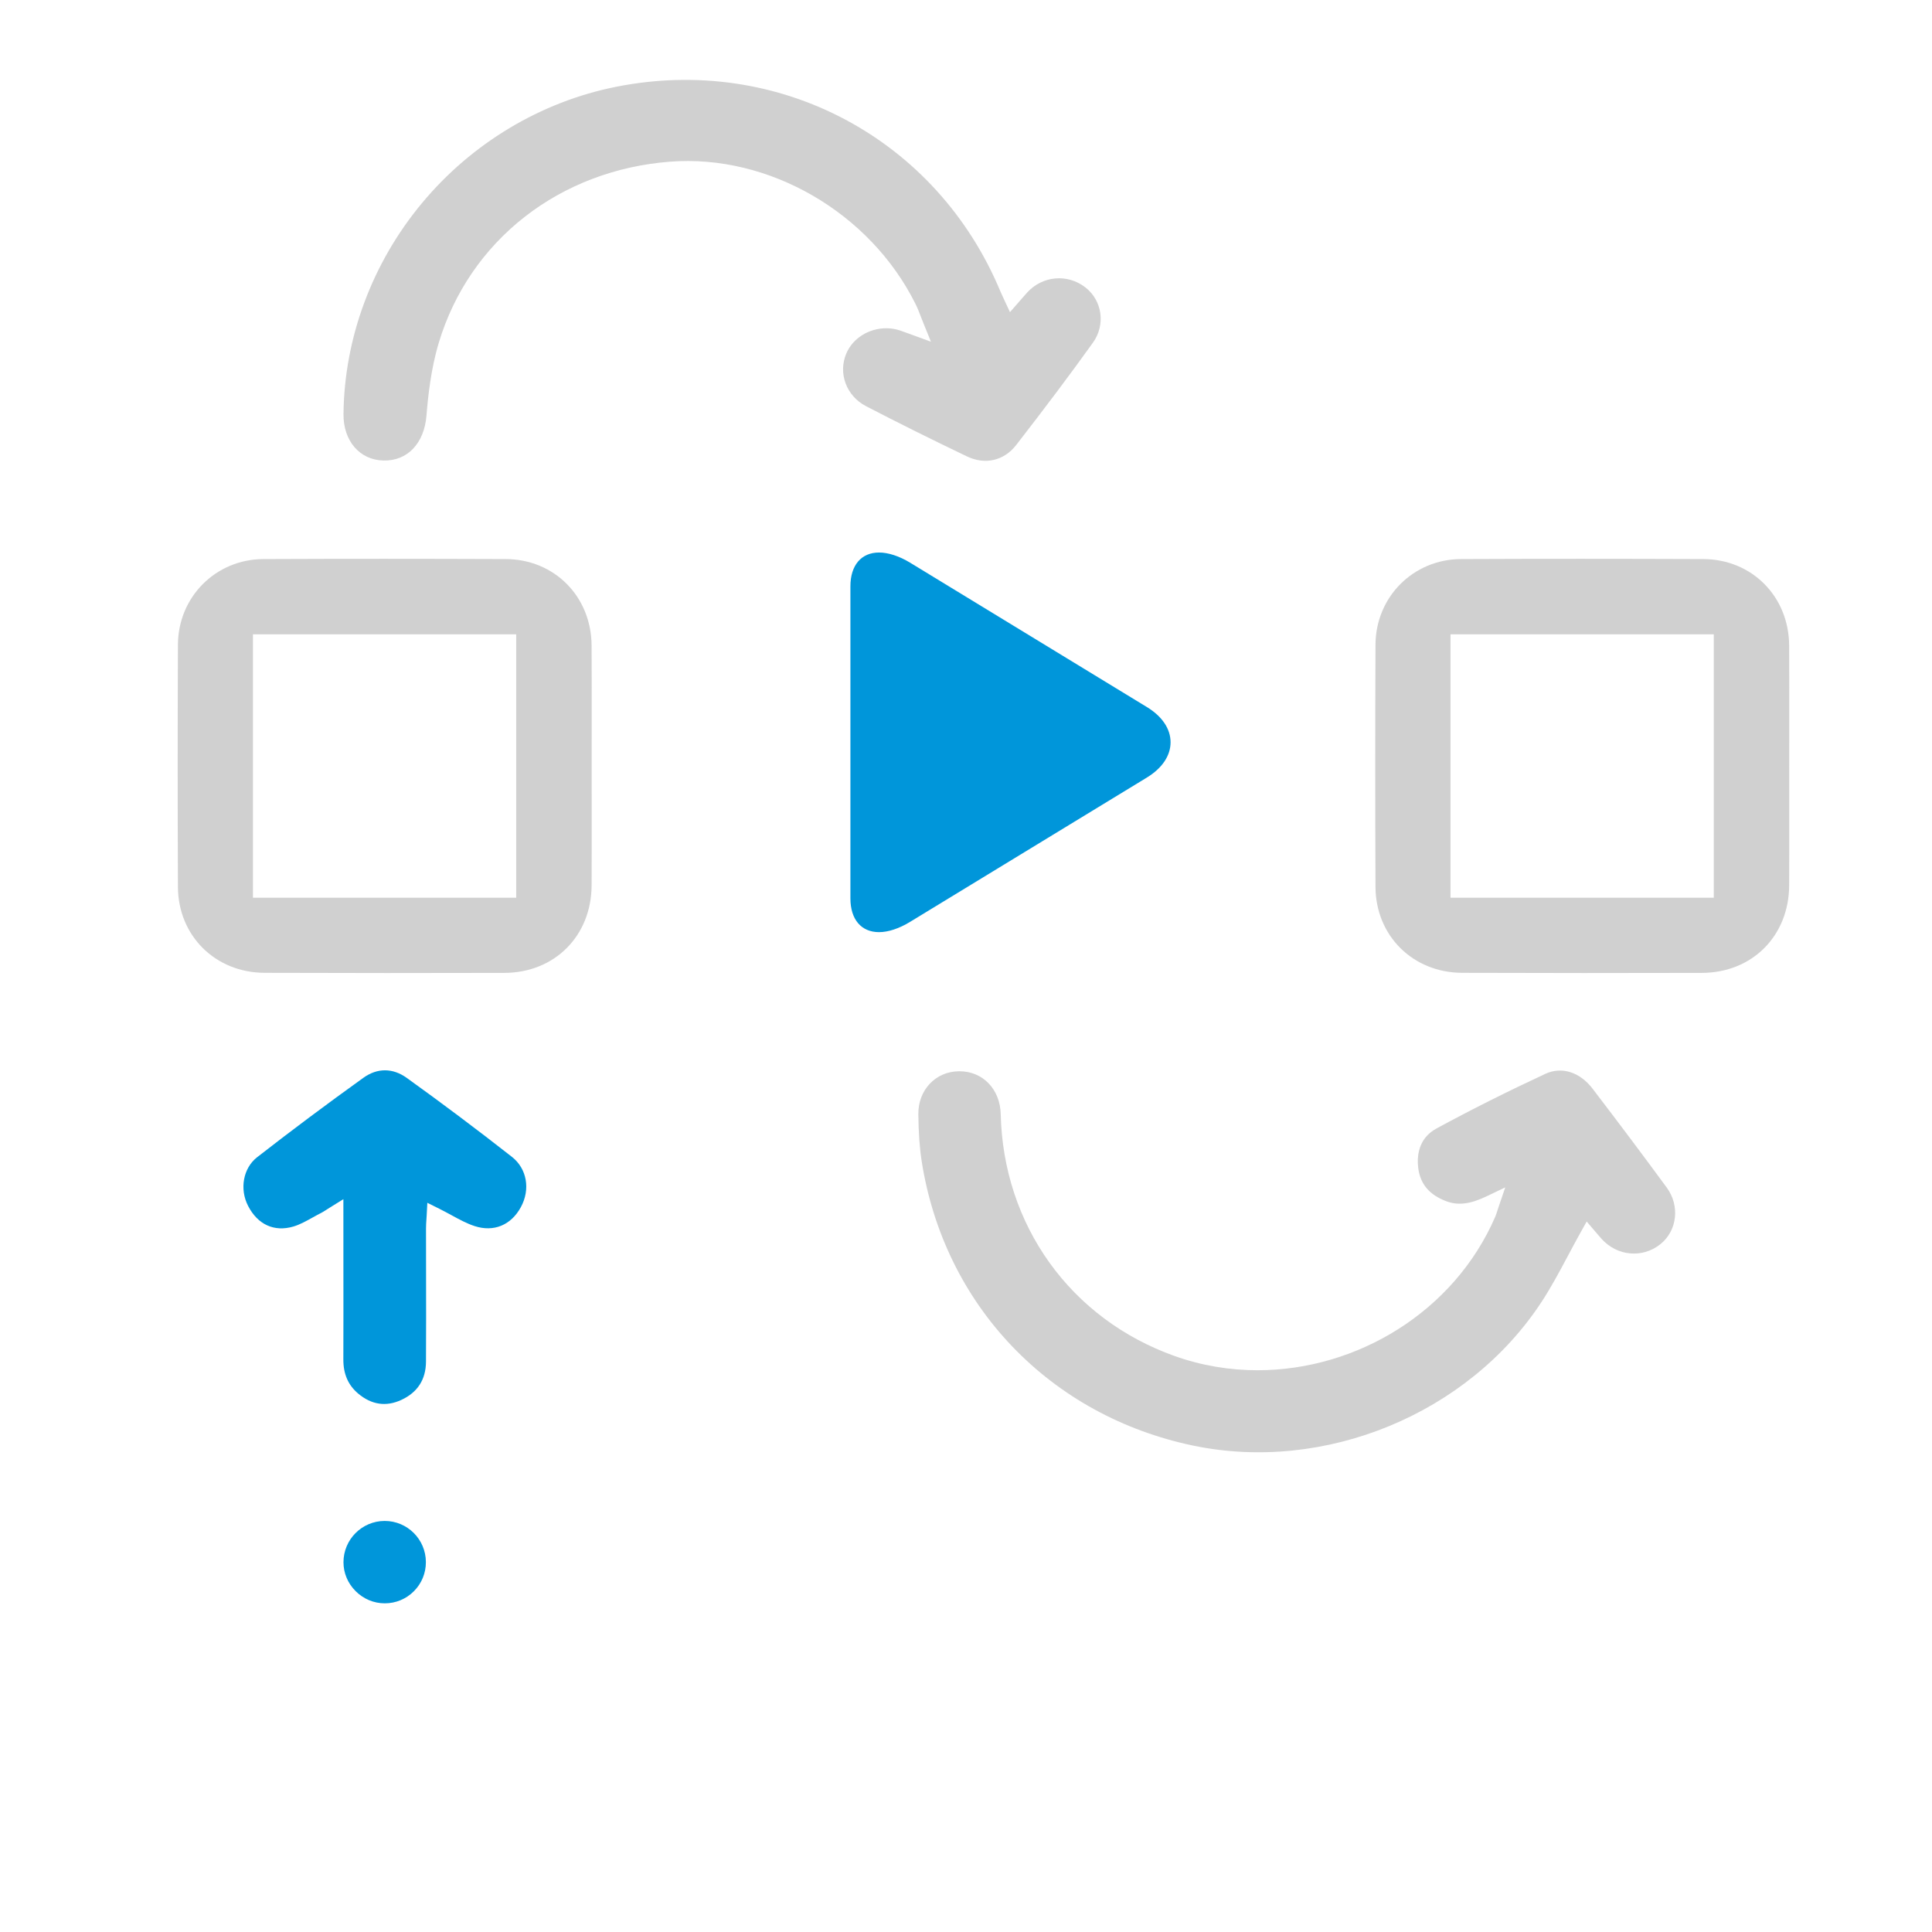 <?xml version="1.0" encoding="utf-8"?>
<!-- Generator: Adobe Illustrator 23.0.2, SVG Export Plug-In . SVG Version: 6.00 Build 0)  -->
<svg version="1.1" id="Capa_1" xmlns="http://www.w3.org/2000/svg" xmlns:xlink="http://www.w3.org/1999/xlink" x="0px" y="0px"
	 viewBox="0 0 773.86 773.86" style="enable-background:new 0 0 773.86 773.86;" xml:space="preserve">
<style type="text/css">
	.st0{fill:#0096DA;}
	.st1{fill:#00BDFF;}
	.st2{fill:#D0D0D0;}
	.st3{fill:#009FE3;}
</style>
<path class="st2" d="M236.96,258.56c-0.12-19.67-14.91-34.55-34.41-34.63c-16.56-0.06-32.93-0.1-49-0.1
	c-16.35,0-32.39,0.03-48.01,0.1c-19.13,0.08-34.19,15.16-34.27,34.32c-0.13,31.75-0.14,64.39,0,97.01
	c0.08,19.54,14.98,34.33,34.65,34.4c33.01,0.11,65.34,0.12,96.1,0.03c20.15-0.06,34.85-14.8,34.95-35.05
	c0.05-11.02,0.04-22.24,0.03-33.09c-0.01-4.83-0.01-9.66-0.01-14.49c0-5.03,0.01-10.07,0.01-15.1
	C237.01,281,237.03,269.68,236.96,258.56z M206.77,359.59H101.32V254.08h105.45V359.59z"/>
<path class="st2" d="M716.64,258.56c-0.12-19.67-14.91-34.55-34.41-34.63c-16.56-0.06-32.93-0.1-49-0.1
	c-16.35,0-32.39,0.03-48.01,0.1c-19.13,0.08-34.19,15.16-34.27,34.32c-0.13,31.75-0.14,64.39,0,97.01
	c0.08,19.54,14.98,34.33,34.65,34.4c33.01,0.11,65.34,0.12,96.1,0.03c20.15-0.06,34.85-14.8,34.95-35.05
	c0.05-11.02,0.04-22.24,0.03-33.09c-0.01-4.83-0.01-9.66-0.01-14.49c0-5.03,0.01-10.07,0.01-15.1
	C716.69,281,716.71,269.68,716.64,258.56z M686.45,359.59H581V254.08h105.45V359.59z"/>
<path class="st0" d="M459.42,283.23l-94.85-57.83c-4.38-2.67-8.79-4.09-12.46-4.09c-7.09,0-11.48,5.07-11.48,13.55v124.98
	c0,8.48,4.38,13.53,11.46,13.53c3.67,0,8.02-1.42,12.41-4.1l94.89-57.83c6.1-3.73,9.48-8.74,9.48-14.12
	C468.87,291.97,465.53,286.96,459.42,283.23"/>
<path class="st2" d="M667.6,475.67c-9.26-12.63-18.97-25.57-29.67-39.57c-5.14-6.73-12.41-9.01-18.98-5.96
	c-15.1,7.02-29.77,14.38-43.6,21.89c-7.63,4.15-7.82,11.81-7.25,16.01c0.85,6.31,4.51,10.59,11.18,13.1
	c4.74,1.78,9.58,1.2,16.17-1.96l7.48-3.58l-2.67,7.85c-0.2,0.6-0.37,1.11-0.51,1.56c-0.28,0.88-0.53,1.65-0.86,2.42
	c-16.44,37.88-55.23,61.41-95.16,61.42c-11.17,0-22.42-1.84-33.3-5.72c-20.42-7.28-37.72-20.19-50.02-37.31
	c-12.3-17.12-19.07-37.7-19.57-59.52c-0.23-10.01-7.17-17.21-16.54-17.21c-0.09,0-0.17,0-0.26,0c-9.35,0.13-16.31,7.54-16.2,17.23
	c0.09,7.59,0.52,13.61,1.36,18.95c4.46,28.29,16.98,53.88,36.22,74.01c19.22,20.11,44.27,33.85,72.44,39.74
	c52.77,11.03,110.18-12.63,139.6-57.53c3.85-5.88,7.15-12.06,10.64-18.61c1.61-3.02,3.27-6.13,5-9.23l2.44-4.37l4.17,4.87
	c0.61,0.72,1.2,1.42,1.82,2.1c6.3,6.95,16.44,7.83,23.59,2.06C671.84,492.88,672.93,482.93,667.6,475.67z"/>
<path class="st2" d="M346.9,162.7c12.77,6.62,25.98,13.2,40.38,20.1c7.29,3.5,14.85,1.76,19.74-4.53
	c11.74-15.12,21.81-28.54,30.77-41.04c5.1-7.11,3.76-16.83-3.05-22.12c-7.16-5.56-17.19-4.67-23.32,2.07
	c-0.66,0.73-1.3,1.46-2.06,2.34l-4.82,5.51l-2.89-6.23c-0.36-0.77-0.63-1.33-0.87-1.91c-25.5-61.4-88.86-95.15-154.09-82.11
	c-30.1,6.02-57.68,22.55-77.65,46.55c-19.97,23.99-31.14,54.01-31.45,84.53c-0.11,10.71,6.45,18.36,15.95,18.6
	c9.62,0.27,16.39-6.84,17.29-18.04c0.6-7.49,1.76-18.66,4.95-29.21c6.08-20.14,18-37.57,34.45-50.4
	c16.36-12.75,36.45-20.37,58.11-22.05c39.73-3.08,80.19,20.39,98.4,57.05c0.78,1.57,1.38,3.13,2.08,4.94
	c0.34,0.88,0.7,1.82,1.12,2.85l2.95,7.27l-7.37-2.69c-0.86-0.31-1.59-0.58-2.22-0.81c-1.08-0.4-1.88-0.7-2.69-0.97
	c-1.85-0.62-3.75-0.92-5.63-0.92c-6.81,0-13.34,3.87-15.98,10.09C335.61,149.53,339.01,158.61,346.9,162.7z"/>
<path class="st0" d="M208.62,483.54c3.91-7.16,2.44-15.45-3.58-20.17c-13.8-10.82-27.97-21.46-42.12-31.62
	c-5.62-4.04-11.79-4.05-17.37-0.04c-14.86,10.67-29.18,21.38-42.58,31.83c-5.55,4.33-7.1,12.7-3.6,19.48
	c3.86,7.5,10.47,10.52,18.13,8.27c2.56-0.75,5.06-2.14,7.71-3.61c1.19-0.66,2.37-1.32,3.57-1.92c0.51-0.26,1.05-0.61,1.82-1.1
	c0.46-0.3,0.99-0.64,1.61-1.02l5.33-3.31l0.01,27.11c0.01,12.16,0.02,24.73-0.02,37.09c-0.02,5.84,1.94,10.32,5.98,13.7
	c5.34,4.47,11.14,5.32,17.21,2.52c6.54-3.01,9.87-8.18,9.91-15.35c0.07-11.65,0.05-23.5,0.03-34.97
	c-0.01-6.12-0.02-12.23-0.02-18.35c0-1.26,0.08-2.45,0.16-3.6c0.03-0.47,0.06-0.94,0.09-1.39l0.28-5.31l4.76,2.37
	c1.7,0.85,3.32,1.73,4.89,2.58c3.21,1.75,6.24,3.4,9.33,4.39C197.79,493.59,204.69,490.74,208.62,483.54z"/>
<path class="st0" d="M154.1,609.21c-0.01,0-0.02,0-0.03,0c-9.09,0.01-16.49,7.43-16.49,16.54c0,4.35,1.74,8.47,4.89,11.6
	c3.15,3.14,7.29,4.86,11.66,4.86c0,0,0.01,0,0.01,0c4.39,0,8.52-1.72,11.63-4.83c3.12-3.12,4.83-7.27,4.82-11.69
	C170.57,616.6,163.18,609.21,154.1,609.21z"/>
</svg>
